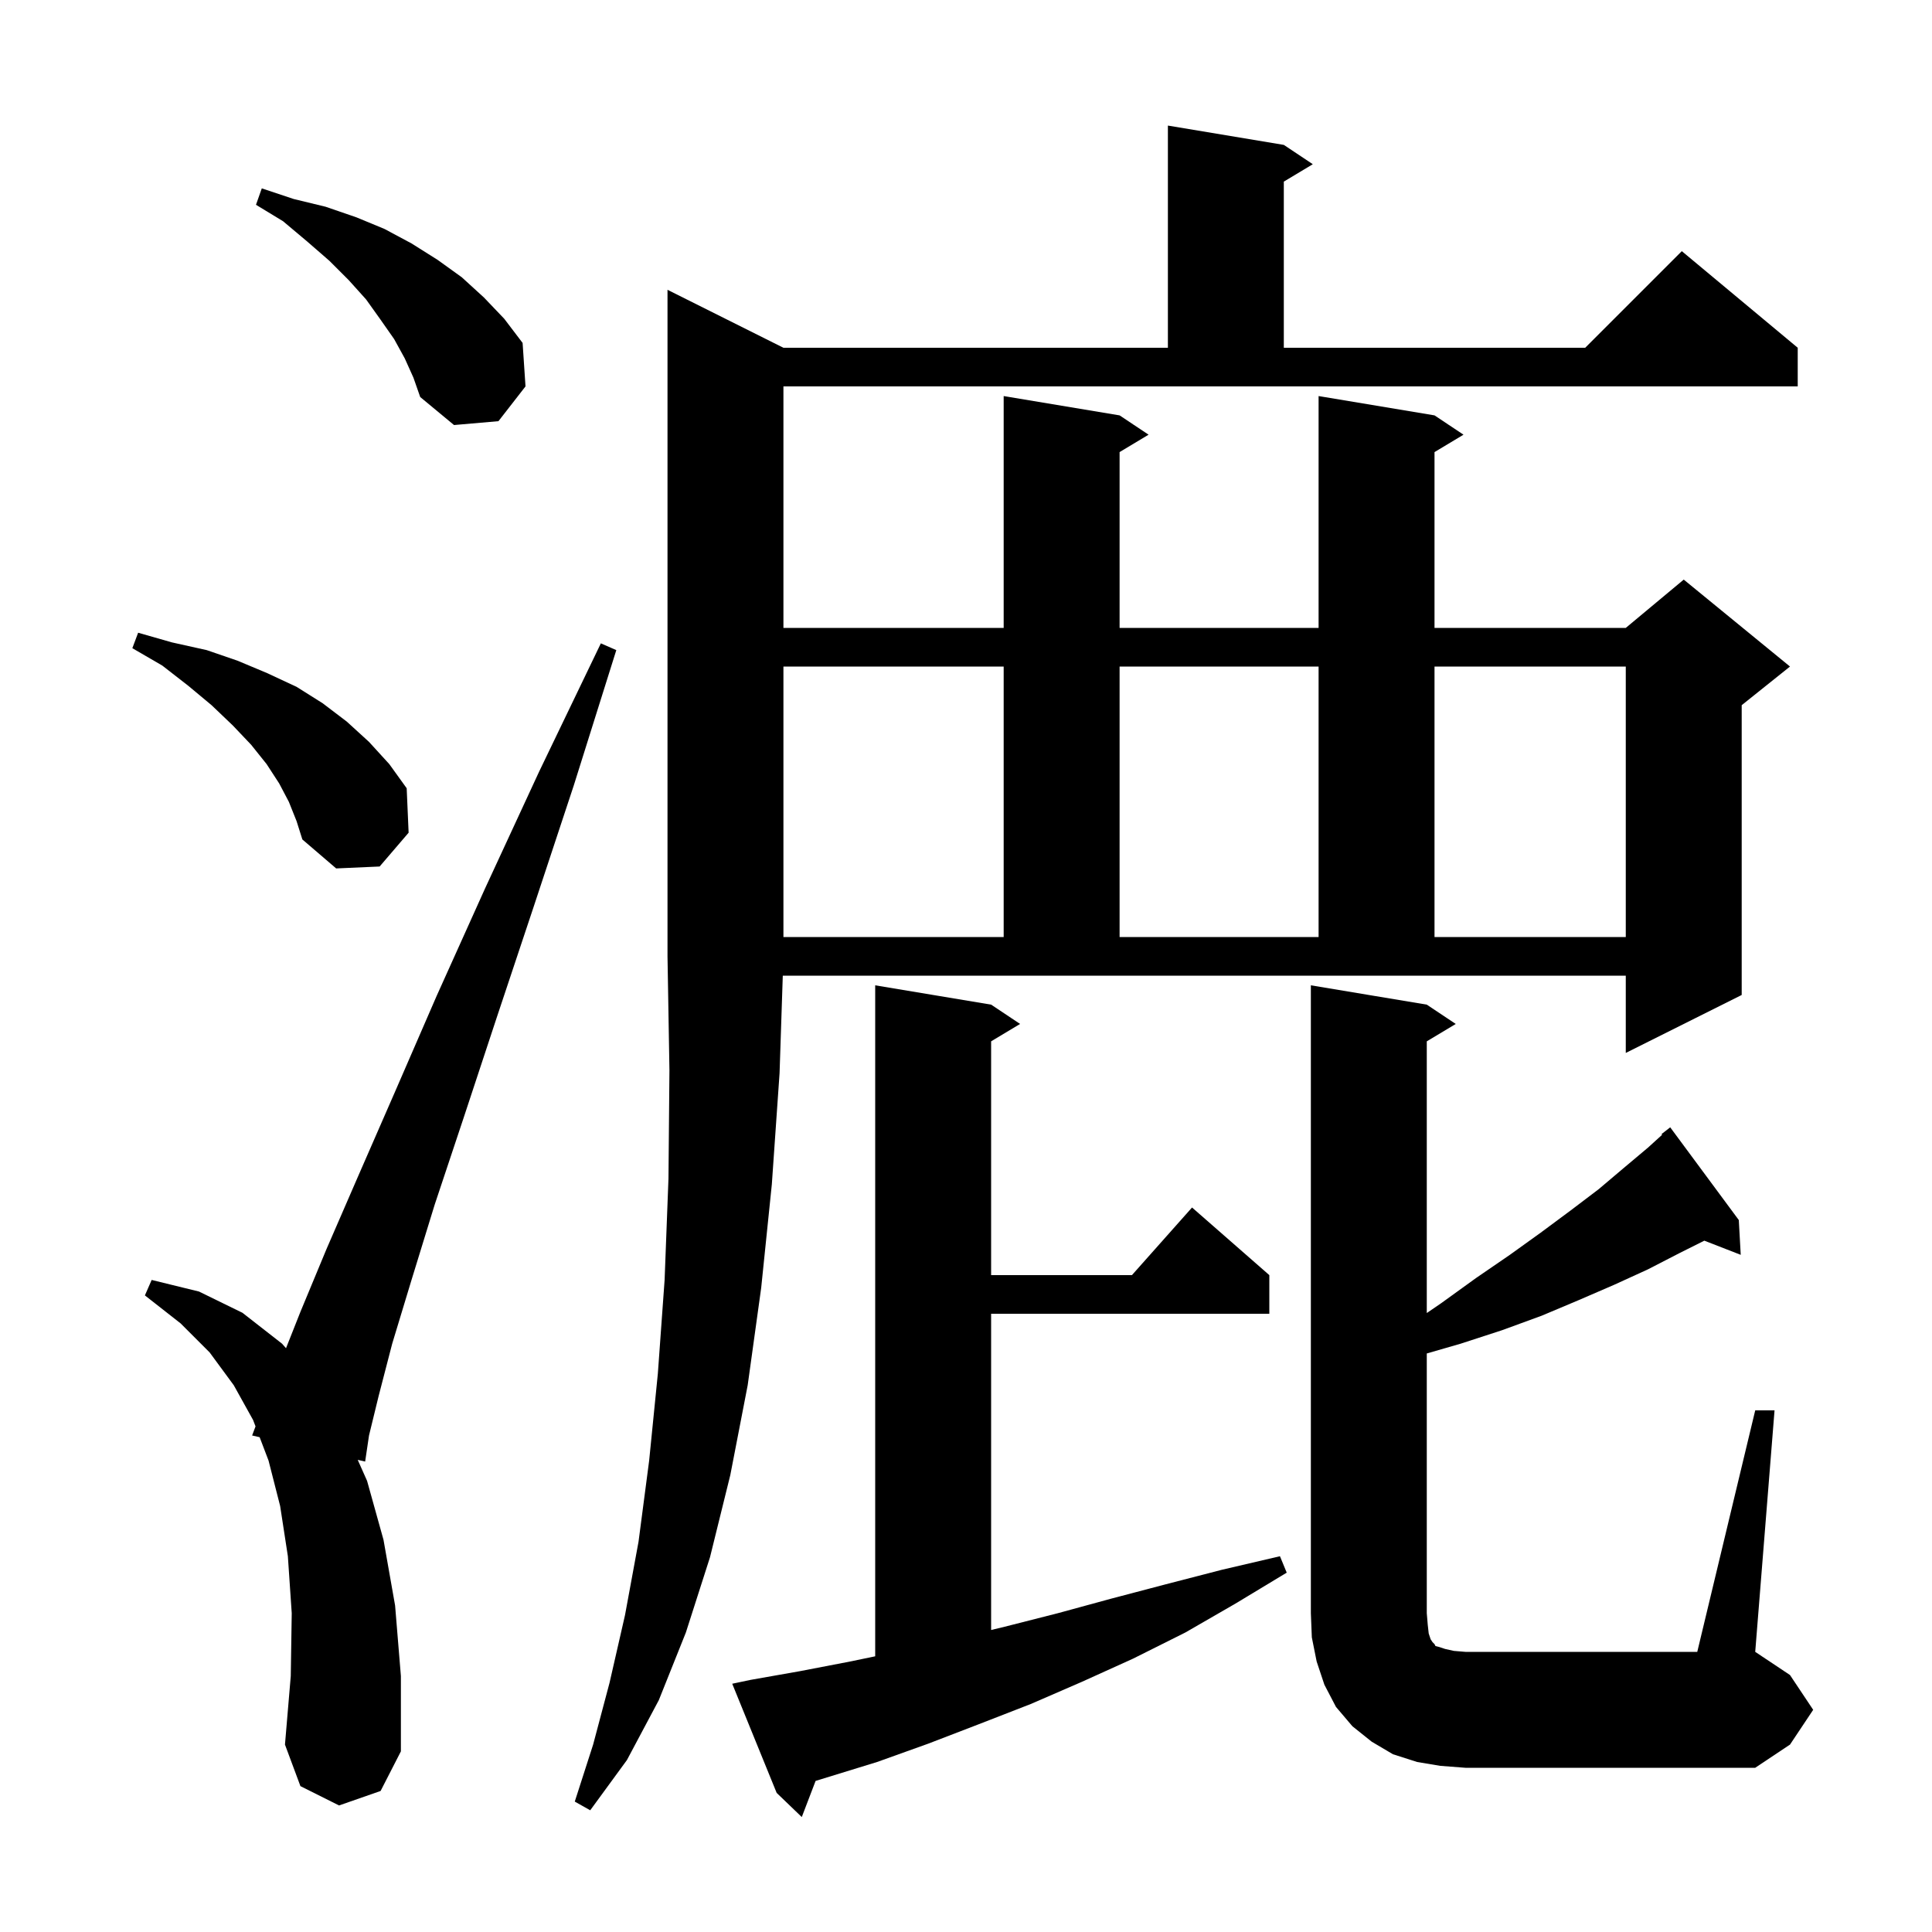 <svg xmlns="http://www.w3.org/2000/svg" xmlns:xlink="http://www.w3.org/1999/xlink" version="1.1" baseProfile="full" viewBox="0 0 200 200" width="200" height="200">
<g fill="black">
<path d="M 77.7 173.9 L 82.8 173.0 L 88.0 172.0 L 90.6 171.46 L 90.6 102.0 L 102.6 104.0 L 105.6 106.0 L 102.6 107.8 L 102.6 132.0 L 117.178 132.0 L 123.4 125.0 L 131.4 132.0 L 131.4 136.0 L 102.6 136.0 L 102.6 168.737 L 104.0 168.4 L 109.5 167.0 L 115.0 165.5 L 120.7 164.0 L 126.5 162.5 L 132.5 161.1 L 133.2 162.8 L 127.9 166.0 L 122.7 169.0 L 117.3 171.7 L 112.0 174.1 L 106.7 176.4 L 101.3 178.5 L 96.1 180.5 L 90.8 182.4 L 84.43 184.36 L 83.0 188.1 L 80.4 185.6 L 75.8 174.3 Z M 81.1 65.0 L 103.9 65.0 L 103.9 41.0 L 115.9 43.0 L 118.9 45.0 L 115.9 46.8 L 115.9 65.0 L 136.5 65.0 L 136.5 41.0 L 148.5 43.0 L 151.5 45.0 L 148.5 46.8 L 148.5 65.0 L 168.3 65.0 L 174.3 60.0 L 185.3 69.0 L 180.3 73.0 L 180.3 103.0 L 168.3 109.0 L 168.3 101.0 L 81.034 101.0 L 80.7 111.1 L 79.9 122.6 L 78.8 133.3 L 77.4 143.4 L 75.6 152.7 L 73.5 161.2 L 71.0 169.0 L 68.2 176.0 L 64.9 182.2 L 61.1 187.4 L 59.5 186.5 L 61.4 180.6 L 63.1 174.2 L 64.7 167.2 L 66.1 159.6 L 67.2 151.2 L 68.1 142.2 L 68.8 132.5 L 69.2 122.0 L 69.3 110.8 L 69.1 99.0 L 69.1 30.0 L 81.1 36.0 L 120.9 36.0 L 120.9 13.0 L 132.9 15.0 L 135.9 17.0 L 132.9 18.8 L 132.9 36.0 L 164.1 36.0 L 174.1 26.0 L 186.1 36.0 L 186.1 40.0 L 81.1 40.0 Z M 181.7 146.0 L 183.7 146.0 L 181.7 171.0 L 185.3 173.4 L 187.7 177.0 L 185.3 180.6 L 181.7 183.0 L 151.7 183.0 L 149.1 182.8 L 146.7 182.4 L 144.2 181.6 L 142.0 180.3 L 140.0 178.7 L 138.3 176.7 L 137.1 174.4 L 136.3 172.0 L 135.8 169.5 L 135.7 167.0 L 135.7 102.0 L 147.7 104.0 L 150.7 106.0 L 147.7 107.8 L 147.7 135.926 L 149.2 134.9 L 152.8 132.3 L 156.3 129.9 L 159.5 127.6 L 162.6 125.3 L 165.5 123.1 L 168.1 120.9 L 170.6 118.8 L 172.063 117.47 L 172.0 117.4 L 172.9 116.7 L 180.0 126.3 L 180.2 129.9 L 176.431 128.434 L 173.9 129.7 L 170.6 131.4 L 167.1 133.0 L 163.4 134.6 L 159.6 136.2 L 155.5 137.7 L 151.2 139.1 L 147.7 140.111 L 147.7 167.0 L 147.8 168.2 L 147.9 169.1 L 148.1 169.7 L 148.3 170.0 L 148.5 170.2 L 148.6 170.4 L 149.0 170.5 L 149.6 170.7 L 150.5 170.9 L 151.7 171.0 L 175.7 171.0 Z M 35.1 186.9 L 31.1 184.9 L 29.5 180.6 L 30.1 173.5 L 30.2 167.0 L 29.8 161.1 L 29.0 155.9 L 27.8 151.2 L 26.878 148.78 L 26.1 148.6 L 26.452 147.661 L 26.2 147.0 L 24.2 143.4 L 21.7 140.0 L 18.7 137.0 L 15.0 134.1 L 15.7 132.5 L 20.6 133.7 L 25.1 135.9 L 29.2 139.1 L 29.608 139.566 L 31.1 135.8 L 33.8 129.3 L 37.1 121.7 L 40.9 113.0 L 45.2 103.1 L 50.2 92.0 L 55.8 79.9 L 62.2 66.6 L 63.8 67.3 L 59.4 81.3 L 55.2 94.0 L 51.4 105.4 L 48.0 115.7 L 45.0 124.7 L 42.6 132.5 L 40.6 139.1 L 39.2 144.5 L 38.2 148.6 L 37.8 151.3 L 37.032 151.123 L 38.0 153.3 L 39.7 159.4 L 40.9 166.2 L 41.5 173.5 L 41.5 181.3 L 39.4 185.4 Z M 81.1 69.0 L 81.1 97.0 L 103.9 97.0 L 103.9 69.0 Z M 115.9 69.0 L 115.9 97.0 L 136.5 97.0 L 136.5 69.0 Z M 148.5 69.0 L 148.5 97.0 L 168.3 97.0 L 168.3 69.0 Z M 29.9 83.0 L 28.9 81.1 L 27.6 79.1 L 26.0 77.1 L 24.1 75.1 L 21.9 73.0 L 19.5 71.0 L 16.8 68.9 L 13.7 67.1 L 14.3 65.5 L 17.8 66.5 L 21.4 67.3 L 24.6 68.4 L 27.7 69.7 L 30.7 71.1 L 33.4 72.8 L 35.9 74.7 L 38.2 76.8 L 40.3 79.1 L 42.1 81.6 L 42.3 86.2 L 39.3 89.7 L 34.8 89.9 L 31.3 86.9 L 30.7 85.0 Z M 41.9 37.1 L 40.8 35.1 L 39.4 33.1 L 37.9 31.0 L 36.1 29.0 L 34.1 27.0 L 31.8 25.0 L 29.3 22.9 L 26.5 21.2 L 27.1 19.5 L 30.4 20.6 L 33.7 21.4 L 36.9 22.5 L 39.8 23.7 L 42.6 25.2 L 45.3 26.9 L 47.8 28.7 L 50.1 30.8 L 52.2 33.0 L 54.1 35.5 L 54.4 40.0 L 51.6 43.6 L 47.0 44.0 L 43.5 41.1 L 42.8 39.1 Z " />
</g>
</svg>
